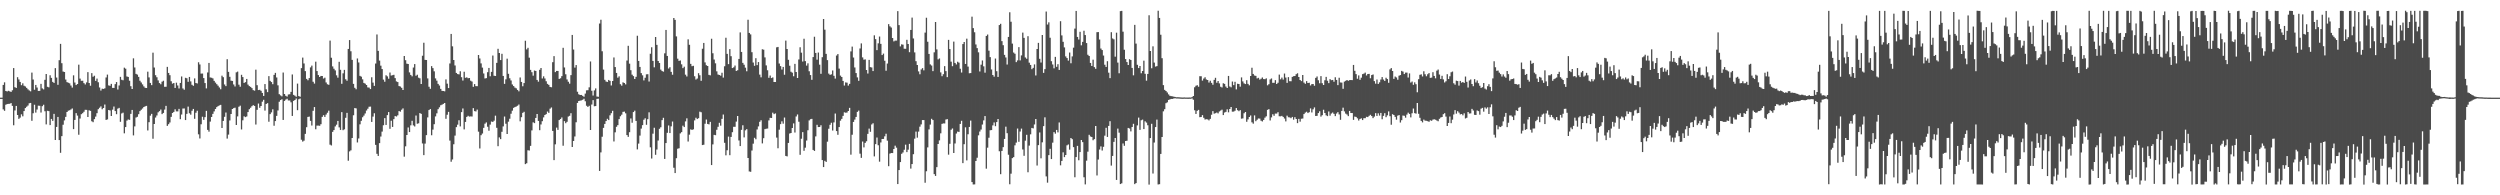 <?xml version="1.0" encoding="UTF-8"?>
<svg xmlns="http://www.w3.org/2000/svg" width="1920" height="150">
  <path d="M0 75.000h1v1.000H0zM1 75.000h1v1.000H1zM2 65.218h1v18.783H2zM3 63.250h1v21.845H3zM4 69.868h1v10.544H4zM5 70.260h1v9.650H5zM6 69.722h1v10.049H6zM7 70.142h1v9.560H7zM8 70.583h1v8.566H8zM9 69.300h1v12.013H9zM10 52.252h1v43.969H10zM11 66.983h1v17.873H11zM12 67.544h1v13.835H12zM13 59.312h1v29.019H13zM14 61.047h1v30.261H14zM15 62.935h1v27.407H15zM16 65.422h1v22.397H16zM17 64.001h1v25.318H17zM18 65.851h1v19.436H18zM19 66.380h1v16.629H19zM20 67.474h1v14.489H20zM21 68.609h1v12.446H21zM22 69.459h1v9.828H22zM23 70.149h1v8.879H23zM24 55.774h1v37.022H24zM25 61.089h1v25.922H25zM26 68.898h1v11.563H26zM27 65.220h1v21.274H27zM28 67.215h1v16.910H28zM29 69.850h1v11.320H29zM30 69.791h1v11.474H30zM31 64.417h1v21.998H31zM32 67.902h1v13.660H32zM33 68.679h1v11.736H33zM34 61.297h1v24.170H34zM35 56.814h1v38.743H35zM36 66.648h1v18.470H36zM37 67.088h1v18.253H37zM38 57.817h1v38.260H38zM39 59.783h1v31.553H39zM40 62.868h1v29.945H40zM41 63.700h1v23.742H41zM42 52.351h1v55.170H42zM43 59.521h1v37.962H43zM44 65.142h1v24.672H44zM45 46.230h1v61.329H45zM46 33.687h1v83.670H46zM47 48.523h1v56.026H47zM48 54.944h1v40.874H48zM49 55.293h1v37.149H49zM50 61.102h1v28.642H50zM51 63.054h1v22.963H51zM52 63.555h1v21.459H52zM53 63.975h1v20.728H53zM54 65.669h1v18.399H54zM55 67.254h1v16.038H55zM56 57.862h1v41.295H56zM57 63.372h1v28.739H57zM58 65.321h1v21.563H58zM59 64.502h1v24.268H59zM60 49.690h1v53.771H60zM61 60.386h1v30.627H61zM62 62.042h1v25.661H62zM63 62.015h1v24.941H63zM64 63.861h1v21.926H64zM65 64.892h1v19.423H65zM66 63.270h1v21.109H66zM67 55.388h1v34.450H67zM68 63.747h1v21.006H68zM69 65.865h1v19.270H69zM70 56.177h1v36.939H70zM71 58.932h1v34.893H71zM72 58.159h1v33.354H72zM73 62.112h1v27.438H73zM74 60.360h1v26.557H74zM75 63.162h1v20.709H75zM76 67.182h1v15.577H76zM77 69.522h1v12.180H77zM78 68.110h1v15.800H78zM79 68.317h1v14.630H79zM80 67.814h1v12.471H80zM81 59.511h1v32.578H81zM82 57.273h1v34.402H82zM83 65.597h1v18.868H83zM84 65.912h1v18.940H84zM85 64.401h1v24.707H85zM86 67.460h1v16.760H86zM87 67.511h1v14.323H87zM88 64.636h1v20.673H88zM89 63.031h1v24.682H89zM90 68.769h1v14.670H90zM91 65.657h1v17.196H91zM92 59.020h1v34.543H92zM93 61.237h1v25.914H93zM94 61.634h1v24.900H94zM95 51.994h1v50.430H95zM96 52.720h1v44.886H96zM97 58.724h1v33.872H97zM98 59.102h1v32.625H98zM99 61.993h1v30.043H99zM100 66.199h1v21.242H100zM101 68.354h1v16.080H101zM102 44.800h1v59.201H102zM103 51.807h1v45.258H103zM104 56.716h1v33.543H104zM105 57.296h1v32.398H105zM106 59.018h1v28.700H106zM107 62.000h1v23.351H107zM108 63.335h1v20.939H108zM109 64.839h1v18.471H109zM110 66.371h1v15.817H110zM111 67.426h1v14.238H111zM112 67.571h1v13.737H112zM113 55.040h1v45.158H113zM114 59.417h1v34.414H114zM115 63.681h1v25.131H115zM116 65.402h1v22.072H116zM117 40.464h1v66.108H117zM118 51.891h1v43.326H118zM119 57.749h1v32.530H119zM120 59.352h1v29.336H120zM121 61.740h1v24.533H121zM122 63.770h1v21.598H122zM123 64.722h1v19.419H123zM124 62.715h1v24.957H124zM125 61.992h1v24.736H125zM126 66.666h1v17.532H126zM127 66.606h1v14.683H127zM128 51.355h1v45.330H128zM129 56.008h1v39.399H129zM130 57.736h1v36.340H130zM131 62.405h1v27.327H131zM132 64.273h1v22.515H132zM133 63.752h1v22.223H133zM134 67.518h1v16.471H134zM135 63.487h1v22.087H135zM136 65.642h1v19.902H136zM137 67.963h1v15.644H137zM138 63.669h1v27.877H138zM139 58.718h1v29.267H139zM140 67.936h1v15.402H140zM141 68.895h1v14.404H141zM142 59.735h1v32.486H142zM143 60.102h1v27.350H143zM144 62.837h1v19.028H144zM145 59.105h1v27.895H145zM146 62.519h1v25.553H146zM147 65.112h1v19.924H147zM148 65.910h1v17.765H148zM149 60.227h1v31.003H149zM150 63.751h1v22.817H150zM151 64.089h1v20.964H151zM152 47.798h1v55.354H152zM153 49.516h1v56.823H153zM154 56.538h1v38.879H154zM155 56.490h1v33.141H155zM156 59.955h1v32.078H156zM157 63.782h1v26.179H157zM158 67.873h1v17.281H158zM159 55.632h1v44.099H159zM160 48.349h1v52.771H160zM161 59.483h1v33.908H161zM162 59.683h1v30.194H162zM163 60.222h1v27.234H163zM164 62.118h1v23.419H164zM165 63.429h1v20.267H165zM166 64.655h1v17.622H166zM167 65.799h1v15.729H167zM168 67.158h1v13.767H168zM169 68.542h1v11.973H169zM170 58.122h1v40.168H170zM171 59.265h1v33.600H171zM172 64.893h1v24.826H172zM173 66.166h1v20.255H173zM174 45.468h1v60.962H174zM175 55.192h1v48.196H175zM176 58.969h1v33.540H176zM177 61.944h1v25.627H177zM178 62.171h1v21.545H178zM179 64.872h1v18.173H179zM180 66.406h1v16.261H180zM181 55.541h1v40.459H181zM182 55.014h1v34.366H182zM183 65.016h1v16.935H183zM184 66.599h1v14.540H184zM185 57.452h1v41.958H185zM186 59.203h1v33.211H186zM187 63.687h1v25.642H187zM188 63.098h1v26.835H188zM189 60.645h1v28.792H189zM190 64.963h1v21.117H190zM191 66.169h1v17.701H191zM192 66.703h1v16.024H192zM193 67.671h1v13.906H193zM194 69.199h1v11.554H194zM195 69.653h1v11.726H195zM196 53.512h1v42.116H196zM197 65.454h1v18.858H197zM198 69.156h1v10.341H198zM199 68.976h1v13.801H199zM200 69.724h1v11.687H200zM201 71.359h1v6.730H201zM202 73.654h1v2.988H202zM203 64.543h1v20.388H203zM204 68.613h1v11.233H204zM205 70.753h1v8.466H205zM206 58.464h1v35.007H206zM207 62.112h1v25.527H207zM208 63.051h1v23.246H208zM209 64.644h1v19.304H209zM210 57.500h1v39.085H210zM211 55.949h1v37.006H211zM212 59.513h1v29.470H212zM213 65.555h1v19.303H213zM214 72.364h1v5.771H214zM215 73.284h1v3.545H215zM216 73.996h1v2.234H216zM217 55.708h1v36.414H217zM218 72.181h1v5.320H218zM219 73.577h1v2.920H219zM220 74.212h1v1.619H220zM221 72.544h1v4.628H221zM222 72.389h1v4.763H222zM223 70.568h1v8.016H223zM224 57.173h1v31.855H224zM225 72.882h1v4.607H225zM226 73.458h1v3.330H226zM227 74.294h1v1.386H227zM228 64.218h1v20.426H228zM229 73.790h1v2.454H229zM230 74.281h1v1.415H230zM231 52.330h1v54.982H231zM232 44.246h1v64.489H232zM233 48.727h1v59.323H233zM234 54.624h1v48.211H234zM235 60.564h1v37.103H235zM236 61.651h1v28.168H236zM237 59.959h1v29.607H237zM238 51.764h1v41.074H238zM239 50.357h1v46.055H239zM240 62.772h1v22.334H240zM241 64.204h1v18.034H241zM242 47.346h1v51.916H242zM243 54.590h1v41.888H243zM244 57.664h1v38.805H244zM245 59.157h1v37.437H245zM246 58.304h1v37.102H246zM247 58.372h1v31.392H247zM248 60.340h1v28.121H248zM249 59.636h1v30.161H249zM250 63.348h1v24.610H250zM251 64.721h1v21.856H251zM252 65.144h1v19.823H252zM253 31.202h1v79.910H253zM254 44.355h1v67.350H254zM255 51.006h1v50.283H255zM256 52.800h1v47.068H256zM257 54.086h1v42.964H257zM258 57.873h1v37.868H258zM259 59.631h1v33.267H259zM260 47.443h1v50.389H260zM261 53.593h1v46.209H261zM262 64.367h1v21.732H262zM263 56.340h1v43.678H263zM264 53.676h1v45.653H264zM265 60.869h1v29.601H265zM266 62.023h1v24.636H266zM267 37.576h1v85.853H267zM268 30.749h1v85.545H268zM269 39.347h1v76.117H269zM270 45.955h1v60.022H270zM271 64.392h1v24.117H271zM272 67.436h1v15.564H272zM273 68.541h1v14.722H273zM274 44.916h1v64.479H274zM275 47.976h1v58.390H275zM276 58.257h1v37.217H276zM277 58.884h1v33.907H277zM278 60.933h1v29.112H278zM279 63.669h1v25.092H279zM280 64.251h1v22.909H280zM281 65.269h1v19.610H281zM282 67.118h1v16.387H282zM283 67.301h1v14.676H283zM284 68.390h1v13.485H284zM285 59.319h1v34.329H285zM286 63.446h1v26.099H286zM287 65.941h1v21.025H287zM288 48.781h1v62.454H288zM289 26.465h1v91.677H289zM290 39.078h1v80.683H290zM291 46.552h1v63.387H291zM292 50.444h1v54.429H292zM293 53.046h1v48.047H293zM294 61.139h1v35.044H294zM295 62.755h1v27.982H295zM296 57.795h1v38.175H296zM297 58.685h1v29.737H297zM298 60.452h1v25.623H298zM299 55.709h1v43.198H299zM300 58.011h1v34.696H300zM301 57.741h1v39.735H301zM302 57.438h1v34.040H302zM303 60.000h1v29.158H303zM304 62.522h1v26.962H304zM305 63.049h1v25.527H305zM306 66.095h1v19.221H306zM307 66.433h1v19.317H307zM308 67.428h1v16.840H308zM309 69.126h1v14.146H309zM310 43.000h1v77.343H310zM311 46.243h1v66.144H311zM312 48.887h1v54.781H312zM313 49.129h1v48.749H313zM314 55.583h1v45.857H314zM315 57.569h1v38.693H315zM316 58.625h1v34.150H316zM317 51.850h1v44.460H317zM318 49.219h1v47.926H318zM319 58.179h1v30.557H319zM320 57.389h1v37.624H320zM321 59.648h1v35.088H321zM322 60.137h1v26.690H322zM323 64.518h1v22.932H323zM324 42.826h1v67.355H324zM325 32.816h1v86.338H325zM326 45.995h1v64.273H326zM327 46.094h1v57.691H327zM328 60.197h1v29.943H328zM329 66.625h1v17.920H329zM330 68.208h1v15.536H330zM331 50.794h1v53.108H331zM332 52.339h1v47.219H332zM333 54.760h1v40.606H333zM334 60.224h1v29.159H334zM335 61.960h1v25.060H335zM336 64.425h1v19.461H336zM337 65.698h1v16.711H337zM338 68.226h1v12.637H338zM339 69.792h1v10.587H339zM340 69.882h1v9.886H340zM341 70.161h1v8.952H341zM342 60.965h1v30.257H342zM343 64.247h1v23.874H343zM344 67.656h1v18.239H344zM345 48.727h1v59.240H345zM346 26.045h1v98.160H346zM347 35.578h1v86.870H347zM348 46.055h1v64.724H348zM349 50.258h1v53.891H349zM350 56.034h1v41.619H350zM351 56.859h1v38.873H351zM352 57.142h1v35.218H352zM353 54.721h1v42.349H353zM354 59.282h1v26.840H354zM355 61.849h1v21.467H355zM356 55.079h1v44.292H356zM357 59.741h1v33.923H357zM358 59.367h1v30.441H358zM359 60.106h1v28.848H359zM360 59.912h1v29.657H360zM361 61.956h1v27.421H361zM362 62.591h1v26.913H362zM363 66.662h1v16.391H363zM364 64.578h1v20.761H364zM365 66.127h1v19.483H365zM366 66.211h1v17.985H366zM367 42.238h1v58.898H367zM368 44.880h1v69.127H368zM369 48.681h1v55.141H369zM370 51.916h1v50.613H370zM371 56.409h1v41.776H371zM372 60.265h1v34.730H372zM373 60.027h1v33.974H373zM374 55.451h1v41.877H374zM375 52.173h1v48.247H375zM376 58.577h1v37.095H376zM377 55.214h1v38.130H377zM378 42.671h1v50.970H378zM379 58.145h1v34.538H379zM380 58.392h1v30.434H380zM381 48.294h1v49.854H381zM382 37.495h1v74.781H382zM383 40.716h1v64.800H383zM384 46.124h1v60.709H384zM385 41.295h1v59.936H385zM386 58.325h1v38.726H386zM387 64.394h1v25.118H387zM388 60.951h1v34.066H388zM389 45.044h1v57.884H389zM390 56.700h1v36.743H390zM391 60.113h1v31.086H391zM392 61.809h1v25.532H392zM393 64.849h1v20.137H393zM394 66.100h1v16.722H394zM395 67.259h1v14.978H395zM396 67.853h1v13.955H396zM397 69.054h1v12.162H397zM398 70.135h1v10.134H398zM399 59.507h1v33.675H399zM400 62.917h1v27.106H400zM401 66.263h1v20.413H401zM402 63.806h1v22.055H402zM403 31.285h1v94.748H403zM404 37.920h1v87.476H404zM405 36.705h1v78.697H405zM406 44.296h1v71.336H406zM407 53.659h1v58.350H407zM408 55.424h1v44.746H408zM409 58.111h1v35.846H409zM410 54.168h1v40.374H410zM411 54.499h1v36.081H411zM412 61.404h1v26.140H412zM413 62.736h1v30.139H413zM414 53.588h1v46.412H414zM415 52.236h1v43.330H415zM416 60.252h1v32.815H416zM417 58.639h1v31.539H417zM418 60.260h1v28.049H418zM419 62.422h1v25.243H419zM420 64.404h1v21.241H420zM421 65.191h1v21.502H421zM422 66.770h1v16.686H422zM423 66.997h1v15.549H423zM424 47.778h1v52.783H424zM425 43.110h1v79.882H425zM426 55.375h1v55.467H426zM427 54.484h1v43.495H427zM428 54.470h1v45.288H428zM429 60.610h1v31.614H429zM430 60.083h1v31.323H430zM431 58.495h1v31.722H431zM432 36.701h1v75.207H432zM433 51.804h1v41.207H433zM434 57.045h1v37.583H434zM435 61.010h1v32.537H435zM436 62.796h1v26.722H436zM437 64.257h1v24.703H437zM438 57.714h1v29.209H438zM439 26.818h1v86.079H439zM440 38.027h1v70.255H440zM441 51.923h1v52.902H441zM442 49.986h1v43.889H442zM443 70.450h1v8.592H443zM444 72.417h1v5.158H444zM445 72.954h1v4.378H445zM446 72.904h1v4.185H446zM447 73.589h1v3.076H447zM448 74.308h1v1.538H448zM449 71.867h1v5.903H449zM450 69.364h1v11.853H450zM451 69.294h1v12.807H451zM452 67.068h1v14.171H452zM453 47.222h1v52.602H453zM454 69.686h1v10.570H454zM455 73.357h1v3.525H455zM456 69.423h1v12.193H456zM457 67.870h1v13.591H457zM458 74.142h1v1.777H458zM459 74.332h1v1.449H459zM460 18.074h1v113.190H460zM461 15.155h1v101.911H461zM462 39.397h1v65.611H462zM463 53.470h1v44.744H463zM464 61.310h1v33.886H464zM465 62.605h1v30.351H465zM466 62.902h1v28.324H466zM467 61.414h1v30.813H467zM468 62.118h1v26.439H468zM469 65.632h1v21.325H469zM470 62.212h1v22.882H470zM471 44.112h1v64.532H471zM472 51.500h1v50.130H472zM473 56.022h1v41.340H473zM474 59.650h1v36.462H474zM475 58.640h1v32.843H475zM476 64.642h1v24.667H476zM477 65.796h1v22.288H477zM478 63.239h1v22.658H478zM479 63.738h1v21.953H479zM480 64.808h1v22.247H480zM481 46.513h1v57.234H481zM482 35.154h1v69.963H482zM483 48.900h1v52.643H483zM484 53.928h1v37.031H484zM485 57.360h1v36.891H485zM486 58.484h1v27.584H486zM487 60.657h1v24.340H487zM488 58.988h1v33.891H488zM489 27.463h1v87.265H489zM490 46.786h1v63.505H490zM491 51.410h1v52.723H491zM492 56.188h1v42.557H492zM493 57.859h1v38.267H493zM494 61.753h1v30.225H494zM495 59.681h1v31.171H495zM496 57.064h1v38.790H496zM497 56.972h1v34.570H497zM498 62.593h1v23.654H498zM499 41.252h1v71.892H499zM500 36.300h1v85.478H500zM501 46.822h1v55.844H501zM502 51.718h1v46.372H502zM503 28.437h1v90.430H503zM504 34.470h1v80.379H504zM505 46.850h1v61.068H505zM506 48.408h1v50.528H506zM507 53.470h1v44.258H507zM508 54.562h1v37.694H508zM509 55.028h1v35.425H509zM510 40.984h1v81.096H510zM511 22.966h1v86.911H511zM512 42.979h1v59.030H512zM513 52.622h1v43.745H513zM514 51.628h1v50.561H514zM515 55.212h1v41.834H515zM516 57.402h1v35.940H516zM517 13.844h1v114.956H517zM518 15.271h1v117.621H518zM519 27.946h1v93.560H519zM520 45.048h1v69.158H520zM521 46.752h1v67.133H521zM522 46.460h1v55.967H522zM523 49.416h1v52.037H523zM524 52.342h1v44.179H524zM525 51.193h1v46.371H525zM526 57.335h1v35.896H526zM527 58.717h1v32.150H527zM528 30.225h1v78.448H528zM529 34.392h1v69.014H529zM530 49.038h1v50.318H530zM531 50.832h1v48.961H531zM532 50.526h1v48.778H532zM533 58.583h1v33.861H533zM534 61.084h1v29.320H534zM535 60.332h1v31.120H535zM536 56.237h1v34.525H536zM537 57.803h1v27.980H537zM538 62.042h1v24.158H538zM539 37.427h1v73.966H539zM540 32.984h1v78.177H540zM541 47.939h1v47.099H541zM542 50.128h1v41.687H542zM543 50.704h1v44.493H543zM544 57.486h1v38.052H544zM545 57.832h1v35.753H545zM546 29.736h1v97.012H546zM547 40.918h1v69.995H547zM548 45.716h1v57.863H548zM549 48.620h1v55.197H549zM550 54.770h1v44.891H550zM551 57.217h1v40.172H551zM552 57.619h1v36.676H552zM553 58.101h1v38.388H553zM554 55.853h1v35.453H554zM555 59.615h1v28.339H555zM556 50.909h1v58.758H556zM557 28.965h1v90.305H557zM558 41.393h1v74.026H558zM559 49.237h1v55.663H559zM560 37.756h1v81.453H560zM561 43.169h1v61.971H561zM562 52.282h1v49.249H562zM563 51.728h1v45.645H563zM564 50.348h1v47.054H564zM565 54.495h1v38.895H565zM566 53.957h1v35.152H566zM567 45.259h1v62.635H567zM568 24.880h1v87.275H568zM569 39.895h1v59.818H569zM570 48.267h1v47.961H570zM571 49.718h1v55.799H571zM572 51.951h1v48.134H572zM573 54.747h1v44.450H573zM574 15.150h1v106.199H574zM575 25.276h1v106.391H575zM576 26.437h1v105.486H576zM577 40.085h1v75.505H577zM578 48.012h1v62.301H578zM579 50.539h1v55.295H579zM580 44.702h1v62.263H580zM581 50.008h1v49.424H581zM582 47.662h1v49.438H582zM583 57.305h1v36.232H583zM584 59.366h1v32.996H584zM585 37.818h1v72.337H585zM586 38.155h1v67.997H586zM587 44.105h1v55.048H587zM588 50.211h1v48.650H588zM589 53.965h1v44.742H589zM590 59.763h1v32.680H590zM591 58.019h1v32.436H591zM592 59.978h1v30.623H592zM593 59.428h1v27.087H593zM594 62.984h1v24.672H594zM595 62.976h1v24.092H595zM596 36.329h1v69.351H596zM597 36.020h1v77.840H597zM598 48.784h1v50.779H598zM599 50.789h1v44.547H599zM600 53.379h1v39.796H600zM601 51.393h1v43.586H601zM602 57.391h1v32.884H602zM603 31.207h1v88.545H603zM604 37.637h1v82.497H604zM605 45.926h1v63.822H605zM606 50.506h1v52.073H606zM607 55.111h1v47.039H607zM608 55.825h1v42.468H608zM609 58.585h1v36.181H609zM610 49.037h1v52.737H610zM611 55.307h1v34.116H611zM612 59.907h1v27.978H612zM613 45.648h1v47.854H613zM614 36.278h1v82.589H614zM615 40.472h1v66.055H615zM616 47.254h1v54.216H616zM617 29.769h1v86.069H617zM618 46.964h1v66.467H618zM619 50.379h1v57.546H619zM620 48.635h1v51.384H620zM621 54.729h1v37.718H621zM622 57.631h1v33.922H622zM623 61.303h1v29.967H623zM624 43.830h1v71.329H624zM625 28.207h1v87.702H625zM626 40.645h1v64.130H626zM627 45.801h1v50.064H627zM628 40.358h1v57.241H628zM629 49.683h1v47.835H629zM630 56.675h1v39.519H630zM631 43.908h1v79.047H631zM632 14.615h1v113.667H632zM633 22.776h1v100.727H633zM634 41.348h1v83.036H634zM635 46.160h1v62.630H635zM636 56.549h1v42.326H636zM637 57.498h1v38.368H637zM638 57.107h1v37.141H638zM639 54.121h1v46.110H639zM640 58.233h1v35.754H640zM641 60.355h1v26.822H641zM642 42.623h1v58.030H642zM643 41.525h1v62.010H643zM644 52.690h1v44.898H644zM645 58.067h1v34.586H645zM646 59.156h1v32.156H646zM647 62.146h1v26.857H647zM648 65.668h1v20.614H648zM649 63.293h1v23.284H649zM650 63.488h1v22.915H650zM651 65.765h1v19.468H651zM652 64.401h1v18.466H652zM653 39.462h1v79.317H653zM654 35.775h1v67.692H654zM655 44.163h1v49.502H655zM656 51.804h1v40.067H656zM657 56.091h1v33.702H657zM658 59.456h1v26.462H658zM659 62.063h1v22.870H659zM660 37.228h1v80.812H660zM661 33.329h1v87.930H661zM662 44.100h1v64.577H662zM663 45.811h1v67.401H663zM664 45.607h1v64.117H664zM665 53.741h1v54.741H665zM666 56.488h1v46.298H666zM667 45.995h1v52.787H667zM668 51.555h1v49.693H668zM669 51.809h1v43.777H669zM670 54.559h1v40.105H670zM671 27.130h1v92.982H671zM672 30.058h1v80.641H672zM673 38.488h1v67.112H673zM674 33.265h1v78.299H674zM675 28.064h1v96.073H675zM676 33.704h1v75.684H676zM677 42.307h1v64.430H677zM678 41.187h1v65.531H678zM679 46.649h1v58.079H679zM680 54.306h1v48.423H680zM681 48.778h1v59.254H681zM682 18.558h1v109.062H682zM683 20.205h1v97.736H683zM684 21.126h1v96.368H684zM685 29.194h1v88.365H685zM686 31.815h1v82.596H686zM687 31.181h1v80.679H687zM688 31.168h1v82.224H688zM689 8.550h1v132.816H689zM690 19.280h1v111.332H690zM691 35.633h1v88.817H691zM692 34.040h1v84.064H692zM693 34.307h1v82.807H693zM694 37.418h1v77.561H694zM695 37.495h1v73.587H695zM696 30.576h1v86.250H696zM697 33.794h1v81.142H697zM698 40.064h1v70.427H698zM699 22.969h1v106.529H699zM700 13.514h1v112.478H700zM701 29.550h1v88.883H701zM702 40.221h1v66.290H702zM703 47.014h1v54.077H703zM704 49.942h1v55.770H704zM705 54.819h1v46.243H705zM706 57.038h1v40.255H706zM707 53.331h1v42.198H707zM708 52.307h1v39.912H708zM709 54.028h1v38.193H709zM710 25.034h1v115.304H710zM711 13.602h1v117.955H711zM712 32.037h1v81.158H712zM713 41.407h1v57.948H713zM714 49.445h1v46.258H714zM715 50.346h1v40.908H715zM716 54.646h1v37.573H716zM717 40.209h1v93.506H717zM718 16.911h1v118.214H718zM719 37.961h1v90.374H719zM720 45.639h1v64.953H720zM721 44.909h1v62.920H721zM722 55.579h1v46.810H722zM723 58.520h1v36.616H723zM724 56.985h1v37.766H724zM725 50.769h1v44.073H725zM726 54.632h1v37.171H726zM727 59.241h1v32.250H727zM728 30.623h1v88.181H728zM729 37.705h1v72.738H729zM730 47.339h1v52.290H730zM731 50.818h1v47.844H731zM732 31.938h1v85.563H732zM733 48.346h1v61.832H733zM734 49.508h1v53.063H734zM735 47.401h1v53.659H735zM736 48.124h1v53.176H736zM737 52.811h1v42.391H737zM738 55.713h1v37.071H738zM739 33.829h1v91.469H739zM740 32.240h1v78.526H740zM741 49.082h1v48.690H741zM742 29.715h1v93.471H742zM743 51.149h1v51.942H743zM744 56.285h1v41.216H744zM745 56.134h1v36.499H745zM746 12.779h1v127.041H746zM747 21.597h1v120.086H747zM748 24.790h1v116.847H748zM749 34.162h1v89.463H749zM750 36.956h1v84.191H750zM751 40.207h1v63.743H751zM752 54.882h1v46.124H752zM753 49.655h1v49.836H753zM754 46.416h1v49.218H754zM755 50.943h1v41.509H755zM756 55.806h1v33.318H756zM757 27.616h1v101.904H757zM758 26.501h1v86.896H758zM759 38.891h1v66.896H759zM760 43.875h1v56.150H760zM761 53.343h1v46.565H761zM762 57.625h1v38.686H762zM763 58.878h1v35.179H763zM764 44.954h1v51.954H764zM765 54.673h1v39.077H765zM766 59.067h1v32.343H766zM767 19.229h1v96.923H767zM768 18.289h1v115.518H768zM769 31.611h1v84.301H769zM770 34.720h1v78.271H770zM771 42.129h1v64.551H771zM772 44.111h1v53.153H772zM773 49.537h1v52.738H773zM774 28.360h1v90.496H774zM775 9.396h1v132.128H775zM776 16.667h1v116.733H776zM777 33.470h1v87.977H777zM778 40.325h1v80.334H778zM779 41.269h1v70.327H779zM780 47.721h1v61.821H780zM781 46.364h1v52.348H781zM782 36.178h1v72.718H782zM783 46.365h1v54.664H783zM784 42.535h1v56.244H784zM785 25.020h1v89.759H785zM786 29.085h1v90.587H786zM787 44.116h1v63.927H787zM788 45.093h1v58.426H788zM789 27.786h1v104.497H789zM790 48.129h1v63.692H790zM791 49.875h1v53.310H791zM792 53.143h1v45.134H792zM793 52.120h1v46.496H793zM794 49.458h1v46.151H794zM795 57.965h1v33.447H795zM796 37.607h1v89.542H796zM797 32.930h1v78.536H797zM798 45.173h1v56.548H798zM799 48.031h1v73.565H799zM800 26.884h1v82.426H800zM801 55.962h1v40.892H801zM802 53.101h1v37.012H802zM803 8.851h1v126.640H803zM804 18.825h1v121.489H804zM805 17.135h1v102.015H805zM806 28.989h1v85.282H806zM807 47.010h1v75.160H807zM808 49.489h1v60.062H808zM809 52.476h1v49.012H809zM810 43.692h1v58.968H810zM811 51.278h1v48.509H811zM812 49.324h1v52.336H812zM813 53.703h1v40.337H813zM814 16.281h1v110.715H814zM815 27.183h1v96.408H815zM816 32.093h1v84.917H816zM817 36.409h1v84.280H817zM818 43.320h1v75.709H818zM819 44.581h1v67.021H819zM820 46.554h1v64.415H820zM821 40.356h1v74.594H821zM822 48.595h1v57.380H822zM823 43.322h1v63.601H823zM824 36.624h1v76.379H824zM825 21.950h1v114.198H825zM826 8.384h1v112.257H826zM827 28.361h1v83.681H827zM828 30.355h1v92.719H828zM829 24.444h1v92.323H829zM830 34.793h1v72.739H830zM831 32.129h1v77.023H831zM832 23.600h1v112.544H832zM833 26.933h1v114.661H833zM834 33.075h1v90.343H834zM835 42.033h1v74.433H835zM836 43.026h1v60.519H836zM837 48.355h1v56.455H837zM838 50.658h1v54.546H838zM839 45.811h1v61.929H839zM840 51.550h1v55.293H840zM841 52.828h1v43.955H841zM842 24.742h1v110.039H842zM843 24.613h1v97.883H843zM844 30.376h1v84.471H844zM845 37.261h1v75.185H845zM846 38.468h1v77.162H846zM847 42.658h1v70.104H847zM848 49.719h1v54.463H848zM849 51.383h1v46.745H849zM850 47.014h1v58.173H850zM851 55.819h1v40.897H851zM852 60.021h1v33.058H852zM853 24.720h1v102.437H853zM854 29.526h1v90.236H854zM855 30.187h1v78.774H855zM856 43.515h1v62.449H856zM857 25.102h1v113.104H857zM858 48.071h1v50.677H858zM859 56.271h1v45.617H859zM860 8.571h1v132.802H860zM861 8.329h1v132.452H861zM862 24.338h1v85.857H862zM863 38.204h1v73.765H863zM864 45.381h1v62.921H864zM865 47.654h1v60.439H865zM866 49.926h1v48.302H866zM867 45.442h1v53.258H867zM868 46.061h1v54.837H868zM869 52.183h1v45.336H869zM870 57.870h1v37.228H870zM871 19.094h1v122.296H871zM872 33.492h1v107.094H872zM873 49.761h1v46.555H873zM874 52.280h1v38.014H874zM875 50.669h1v49.077H875zM876 56.283h1v36.102H876zM877 54.510h1v37.331H877zM878 46.570h1v52.543H878zM879 56.685h1v36.507H879zM880 61.976h1v32.163H880zM881 56.783h1v39.442H881zM882 11.723h1v130.038H882zM883 39.168h1v66.844H883zM884 52.416h1v42.667H884zM885 35.606h1v97.664H885zM886 48.090h1v61.386H886zM887 51.146h1v46.443H887zM888 50.765h1v41.064H888zM889 8.268h1v133.386H889zM890 13.776h1v127.706H890zM891 26.687h1v91.556H891zM892 44.713h1v60.486H892zM893 65.367h1v20.155H893zM894 69.007h1v14.865H894zM895 69.912h1v9.329H895zM896 71.013h1v7.578H896zM897 72.511h1v4.241H897zM898 73.588h1v2.734H898zM899 73.808h1v2.185H899zM900 73.959h1v2.015H900zM901 74.249h1v1.359H901zM902 74.464h1v1.000H902zM903 74.689h1v1.000H903zM904 74.670h1v1.000H904zM905 74.704h1v1.000H905zM906 74.809h1v1.000H906zM907 74.877h1v1.000H907zM908 74.915h1v1.000H908zM909 74.817h1v1.000H909zM910 74.902h1v1.000H910zM911 74.893h1v1.000H911zM912 74.927h1v1.000H912zM913 74.870h1v1.000H913zM914 74.879h1v1.000H914zM915 74.593h1v1.000H915zM916 73.720h1v2.877H916zM917 67.022h1v17.645H917zM918 65.840h1v21.640H918zM919 65.456h1v19.649H919zM920 66.629h1v17.737H920zM921 58.525h1v31.462H921zM922 58.547h1v31.295H922zM923 61.885h1v26.549H923zM924 60.287h1v30.208H924zM925 59.356h1v32.443H925zM926 61.009h1v30.520H926zM927 61.440h1v30.244H927zM928 63.383h1v29.079H928zM929 62.022h1v29.256H929zM930 63.641h1v24.464H930zM931 65.051h1v20.276H931zM932 61.344h1v25.978H932zM933 59.775h1v27.168H933zM934 63.565h1v22.873H934zM935 62.219h1v24.874H935zM936 64.045h1v21.545H936zM937 66.636h1v18.271H937zM938 67.171h1v17.041H938zM939 63.932h1v24.418H939zM940 64.427h1v21.979H940zM941 66.450h1v19.473H941zM942 67.591h1v16.400H942zM943 58.326h1v27.924H943zM944 66.382h1v17.324H944zM945 67.078h1v15.115H945zM946 62.641h1v23.121H946zM947 65.390h1v20.338H947zM948 62.846h1v22.215H948zM949 68.664h1v14.348H949zM950 64.321h1v20.327H950zM951 64.533h1v20.880H951zM952 66.582h1v17.988H952zM953 59.429h1v31.720H953zM954 62.519h1v28.423H954zM955 64.026h1v22.981H955zM956 64.572h1v21.447H956zM957 61.569h1v31.992H957zM958 64.420h1v27.264H958zM959 65.550h1v24.327H959zM960 58.349h1v30.306H960zM961 52.018h1v41.923H961zM962 56.791h1v38.173H962zM963 57.997h1v30.641H963zM964 58.272h1v34.821H964zM965 60.227h1v31.722H965zM966 59.750h1v31.240H966zM967 61.127h1v29.956H967zM968 60.447h1v32.255H968zM969 59.493h1v33.775H969zM970 60.718h1v31.405H970zM971 60.840h1v29.532H971zM972 60.154h1v29.199H972zM973 65.529h1v18.833H973zM974 64.662h1v19.141H974zM975 60.971h1v31.526H975zM976 60.239h1v29.945H976zM977 63.572h1v24.176H977zM978 63.591h1v25.341H978zM979 61.531h1v25.701H979zM980 64.506h1v22.731H980zM981 63.561h1v22.627H981zM982 57.279h1v31.999H982zM983 60.906h1v28.460H983zM984 59.609h1v29.397H984zM985 61.142h1v28.672H985zM986 56.458h1v34.585H986zM987 59.557h1v33.686H987zM988 63.637h1v25.194H988zM989 59.248h1v30.817H989zM990 62.345h1v27.798H990zM991 62.397h1v28.367H991zM992 59.038h1v30.759H992zM993 58.529h1v33.351H993zM994 58.383h1v31.635H994zM995 56.998h1v34.396H995zM996 56.257h1v38.305H996zM997 59.150h1v32.127H997zM998 61.457h1v31.960H998zM999 62.288h1v28.905H999zM1000 57.607h1v33.448H1000zM1001 63.413h1v24.199H1001zM1002 64.339h1v22.129H1002zM1003 62.294h1v23.535H1003zM1004 63.735h1v23.095H1004zM1005 63.552h1v22.618H1005zM1006 65.618h1v17.647H1006zM1007 64.607h1v21.758H1007zM1008 64.530h1v19.440H1008zM1009 65.869h1v16.596H1009zM1010 59.818h1v29.256H1010zM1011 58.710h1v30.228H1011zM1012 61.633h1v25.204H1012zM1013 63.946h1v21.528H1013zM1014 58.483h1v31.046H1014zM1015 63.900h1v24.596H1015zM1016 65.287h1v18.999H1016zM1017 61.664h1v25.123H1017zM1018 59.023h1v29.558H1018zM1019 62.026h1v27.154H1019zM1020 63.863h1v21.748H1020zM1021 60.779h1v28.029H1021zM1022 61.615h1v25.589H1022zM1023 61.365h1v25.078H1023zM1024 62.773h1v24.691H1024zM1025 59.333h1v29.836H1025zM1026 61.395h1v25.811H1026zM1027 65.361h1v20.762H1027zM1028 59.722h1v28.165H1028zM1029 63.339h1v28.643H1029zM1030 63.440h1v21.780H1030zM1031 68.175h1v14.498H1031zM1032 62.675h1v22.901H1032zM1033 62.061h1v25.171H1033zM1034 61.442h1v26.509H1034zM1035 62.060h1v27.114H1035zM1036 61.563h1v23.609H1036zM1037 61.420h1v25.376H1037zM1038 61.547h1v25.295H1038zM1039 49.845h1v42.203H1039zM1040 54.356h1v35.177H1040zM1041 56.953h1v32.849H1041zM1042 60.444h1v30.443H1042zM1043 57.894h1v34.649H1043zM1044 61.276h1v30.058H1044zM1045 59.654h1v31.246H1045zM1046 56.927h1v35.260H1046zM1047 56.513h1v34.280H1047zM1048 55.775h1v35.009H1048zM1049 57.979h1v31.715H1049zM1050 56.845h1v33.088H1050zM1051 56.714h1v32.204H1051zM1052 60.091h1v28.101H1052zM1053 57.628h1v31.526H1053zM1054 57.212h1v33.507H1054zM1055 62.324h1v27.249H1055zM1056 64.268h1v22.606H1056zM1057 61.060h1v27.995H1057zM1058 64.456h1v22.578H1058zM1059 63.228h1v25.534H1059zM1060 61.092h1v25.638H1060zM1061 59.162h1v32.434H1061zM1062 61.108h1v27.893H1062zM1063 62.160h1v24.763H1063zM1064 59.719h1v30.284H1064zM1065 60.726h1v27.838H1065zM1066 63.583h1v21.994H1066zM1067 53.291h1v35.972H1067zM1068 52.269h1v43.540H1068zM1069 54.524h1v33.176H1069zM1070 60.573h1v27.752H1070zM1071 58.802h1v30.972H1071zM1072 59.470h1v32.435H1072zM1073 61.257h1v27.562H1073zM1074 58.100h1v30.286H1074zM1075 57.670h1v36.444H1075zM1076 54.444h1v37.875H1076zM1077 54.965h1v33.754H1077zM1078 56.890h1v32.050H1078zM1079 55.780h1v34.601H1079zM1080 55.751h1v32.287H1080zM1081 59.531h1v27.003H1081zM1082 56.350h1v31.150H1082zM1083 63.394h1v26.757H1083zM1084 62.616h1v24.383H1084zM1085 65.106h1v18.266H1085zM1086 63.222h1v23.644H1086zM1087 64.657h1v22.642H1087zM1088 70.876h1v8.218H1088zM1089 60.818h1v26.560H1089zM1090 57.436h1v33.041H1090zM1091 57.111h1v35.775H1091zM1092 58.742h1v35.239H1092zM1093 54.735h1v37.140H1093zM1094 57.037h1v35.611H1094zM1095 58.586h1v34.193H1095zM1096 57.023h1v36.045H1096zM1097 56.103h1v37.460H1097zM1098 59.824h1v32.574H1098zM1099 59.598h1v33.181H1099zM1100 55.463h1v36.387H1100zM1101 58.302h1v33.305H1101zM1102 60.174h1v31.803H1102zM1103 54.257h1v38.302H1103zM1104 53.411h1v39.708H1104zM1105 57.218h1v34.036H1105zM1106 60.646h1v29.598H1106zM1107 58.199h1v31.672H1107zM1108 60.964h1v26.761H1108zM1109 63.353h1v23.584H1109zM1110 62.429h1v27.131H1110zM1111 56.983h1v39.796H1111zM1112 60.694h1v33.741H1112zM1113 58.549h1v30.965H1113zM1114 55.525h1v39.086H1114zM1115 54.933h1v36.972H1115zM1116 63.938h1v23.962H1116zM1117 65.038h1v19.528H1117zM1118 61.970h1v25.334H1118zM1119 62.270h1v23.119H1119zM1120 65.727h1v20.751H1120zM1121 62.139h1v25.732H1121zM1122 63.478h1v24.059H1122zM1123 62.954h1v25.622H1123zM1124 63.688h1v23.351H1124zM1125 58.792h1v32.173H1125zM1126 62.836h1v27.610H1126zM1127 67.205h1v18.792H1127zM1128 61.821h1v25.382H1128zM1129 61.013h1v26.060H1129zM1130 64.517h1v19.080H1130zM1131 66.222h1v18.684H1131zM1132 60.757h1v27.412H1132zM1133 63.349h1v24.978H1133zM1134 61.809h1v23.034H1134zM1135 63.872h1v21.489H1135zM1136 65.833h1v22.222H1136zM1137 67.533h1v15.899H1137zM1138 66.989h1v15.830H1138zM1139 63.731h1v22.007H1139zM1140 68.030h1v14.432H1140zM1141 68.754h1v14.687H1141zM1142 66.226h1v16.188H1142zM1143 64.652h1v22.886H1143zM1144 66.737h1v15.660H1144zM1145 70.004h1v10.137H1145zM1146 60.211h1v29.129H1146zM1147 47.053h1v56.436H1147zM1148 51.636h1v54.057H1148zM1149 54.375h1v41.791H1149zM1150 54.183h1v45.167H1150zM1151 55.792h1v41.414H1151zM1152 56.953h1v40.635H1152zM1153 58.768h1v37.852H1153zM1154 57.119h1v36.107H1154zM1155 58.767h1v30.879H1155zM1156 59.725h1v27.007H1156zM1157 54.548h1v43.095H1157zM1158 56.934h1v37.314H1158zM1159 61.948h1v26.740H1159zM1160 60.873h1v27.813H1160zM1161 60.654h1v29.013H1161zM1162 60.252h1v31.974H1162zM1163 64.449h1v24.161H1163zM1164 64.626h1v20.070H1164zM1165 65.030h1v20.242H1165zM1166 64.650h1v18.072H1166zM1167 67.556h1v14.498H1167zM1168 48.006h1v54.565H1168zM1169 52.933h1v47.435H1169zM1170 53.171h1v41.792H1170zM1171 57.506h1v42.255H1171zM1172 56.798h1v42.355H1172zM1173 61.295h1v30.472H1173zM1174 62.653h1v27.194H1174zM1175 46.563h1v53.089H1175zM1176 49.014h1v52.847H1176zM1177 48.316h1v50.385H1177zM1178 55.814h1v42.864H1178zM1179 56.988h1v36.081H1179zM1180 60.325h1v31.703H1180zM1181 62.952h1v26.628H1181zM1182 59.029h1v34.825H1182zM1183 59.657h1v30.118H1183zM1184 61.682h1v26.289H1184zM1185 63.647h1v23.603H1185zM1186 54.001h1v41.302H1186zM1187 62.493h1v24.598H1187zM1188 66.089h1v18.837H1188zM1189 57.789h1v30.303H1189zM1190 57.880h1v32.098H1190zM1191 56.911h1v31.359H1191zM1192 62.047h1v27.897H1192zM1193 60.761h1v30.400H1193zM1194 60.222h1v32.026H1194zM1195 59.548h1v30.349H1195zM1196 56.851h1v35.402H1196zM1197 55.132h1v37.502H1197zM1198 59.284h1v28.992H1198zM1199 60.396h1v29.906H1199zM1200 61.442h1v25.895H1200zM1201 64.619h1v18.968H1201zM1202 66.738h1v16.780H1202zM1203 59.866h1v26.754H1203zM1204 43.103h1v61.327H1204zM1205 54.462h1v46.565H1205zM1206 55.392h1v42.529H1206zM1207 52.984h1v46.252H1207zM1208 58.650h1v38.006H1208zM1209 58.361h1v32.022H1209zM1210 59.391h1v33.296H1210zM1211 52.271h1v45.005H1211zM1212 57.845h1v32.337H1212zM1213 59.192h1v30.051H1213zM1214 55.616h1v43.601H1214zM1215 54.453h1v40.002H1215zM1216 58.817h1v30.878H1216zM1217 58.024h1v31.129H1217zM1218 55.969h1v38.631H1218zM1219 57.850h1v32.939H1219zM1220 62.025h1v26.236H1220zM1221 62.672h1v32.617H1221zM1222 60.751h1v28.226H1222zM1223 62.417h1v24.480H1223zM1224 60.961h1v26.484H1224zM1225 51.966h1v46.553H1225zM1226 47.932h1v60.775H1226zM1227 49.068h1v52.818H1227zM1228 57.005h1v40.526H1228zM1229 49.705h1v46.930H1229zM1230 59.668h1v34.228H1230zM1231 61.585h1v27.444H1231zM1232 44.451h1v59.585H1232zM1233 44.811h1v62.819H1233zM1234 47.318h1v54.421H1234zM1235 56.402h1v43.515H1235zM1236 51.147h1v54.632H1236zM1237 54.562h1v44.147H1237zM1238 57.821h1v35.772H1238zM1239 50.053h1v47.171H1239zM1240 56.187h1v38.041H1240zM1241 60.700h1v28.481H1241zM1242 59.543h1v30.667H1242zM1243 53.474h1v45.425H1243zM1244 58.742h1v32.426H1244zM1245 60.888h1v28.544H1245zM1246 60.166h1v30.059H1246zM1247 61.135h1v31.073H1247zM1248 59.513h1v29.827H1248zM1249 60.920h1v24.582H1249zM1250 60.275h1v27.230H1250zM1251 63.260h1v22.529H1251zM1252 64.158h1v22.025H1252zM1253 57.875h1v34.792H1253zM1254 58.402h1v30.358H1254zM1255 65.305h1v19.578H1255zM1256 65.464h1v18.744H1256zM1257 62.345h1v24.638H1257zM1258 62.479h1v24.264H1258zM1259 67.031h1v15.312H1259zM1260 52.165h1v56.939H1260zM1261 44.056h1v72.756H1261zM1262 43.290h1v62.862H1262zM1263 42.015h1v62.926H1263zM1264 46.465h1v62.090H1264zM1265 42.757h1v63.229H1265zM1266 46.549h1v57.017H1266zM1267 53.699h1v43.058H1267zM1268 37.900h1v67.578H1268zM1269 47.100h1v51.713H1269zM1270 52.958h1v41.380H1270zM1271 48.433h1v51.078H1271zM1272 44.517h1v52.967H1272zM1273 56.085h1v38.796H1273zM1274 60.679h1v28.534H1274zM1275 52.197h1v48.504H1275zM1276 51.640h1v44.208H1276zM1277 55.122h1v41.790H1277zM1278 52.454h1v45.108H1278zM1279 54.923h1v42.150H1279zM1280 53.585h1v40.022H1280zM1281 57.739h1v33.028H1281zM1282 47.104h1v56.951H1282zM1283 39.221h1v69.588H1283zM1284 47.423h1v58.265H1284zM1285 44.562h1v64.675H1285zM1286 47.521h1v58.140H1286zM1287 48.434h1v53.517H1287zM1288 50.148h1v50.213H1288zM1289 44.314h1v60.270H1289zM1290 42.946h1v66.067H1290zM1291 45.762h1v63.021H1291zM1292 49.829h1v52.551H1292zM1293 48.461h1v57.539H1293zM1294 49.371h1v49.978H1294zM1295 52.306h1v44.565H1295zM1296 47.111h1v57.197H1296zM1297 50.420h1v47.810H1297zM1298 54.127h1v40.069H1298zM1299 58.331h1v35.396H1299zM1300 49.130h1v48.457H1300zM1301 54.489h1v37.888H1301zM1302 59.722h1v29.891H1302zM1303 55.187h1v40.935H1303zM1304 52.086h1v42.703H1304zM1305 51.807h1v41.020H1305zM1306 57.824h1v38.147H1306zM1307 57.417h1v36.740H1307zM1308 57.956h1v33.738H1308zM1309 59.648h1v32.002H1309zM1310 51.080h1v47.613H1310zM1311 55.556h1v41.090H1311zM1312 58.713h1v34.090H1312zM1313 61.291h1v27.090H1313zM1314 60.388h1v29.064H1314zM1315 57.772h1v32.955H1315zM1316 67.280h1v16.045H1316zM1317 68.478h1v13.415H1317zM1318 38.164h1v64.684H1318zM1319 24.879h1v79.083H1319zM1320 40.491h1v60.951H1320zM1321 45.849h1v47.057H1321zM1322 55.964h1v37.081H1322zM1323 53.307h1v40.284H1323zM1324 51.509h1v42.098H1324zM1325 53.596h1v40.007H1325zM1326 54.112h1v38.479H1326zM1327 54.838h1v38.038H1327zM1328 59.670h1v29.908H1328zM1329 55.512h1v39.351H1329zM1330 54.490h1v40.665H1330zM1331 62.763h1v27.525H1331zM1332 64.245h1v27.479H1332zM1333 59.586h1v32.200H1333zM1334 58.985h1v28.954H1334zM1335 60.435h1v27.841H1335zM1336 63.923h1v23.047H1336zM1337 63.798h1v25.943H1337zM1338 62.421h1v27.421H1338zM1339 64.011h1v22.882H1339zM1340 63.872h1v23.593H1340zM1341 62.843h1v22.478H1341zM1342 65.183h1v18.180H1342zM1343 49.612h1v52.011H1343zM1344 48.988h1v49.284H1344zM1345 58.042h1v33.448H1345zM1346 59.826h1v25.113H1346zM1347 60.733h1v25.264H1347zM1348 57.375h1v29.321H1348zM1349 58.049h1v28.267H1349zM1350 63.244h1v22.129H1350zM1351 66.743h1v18.546H1351zM1352 67.262h1v17.388H1352zM1353 68.103h1v14.789H1353zM1354 68.330h1v13.209H1354zM1355 55.861h1v34.650H1355zM1356 58.608h1v32.923H1356zM1357 55.048h1v32.653H1357zM1358 58.810h1v27.968H1358zM1359 64.741h1v19.939H1359zM1360 66.599h1v18.779H1360zM1361 67.330h1v19.242H1361zM1362 67.750h1v16.861H1362zM1363 68.213h1v13.170H1363zM1364 68.057h1v11.931H1364zM1365 69.405h1v10.802H1365zM1366 69.983h1v11.037H1366zM1367 69.522h1v11.343H1367zM1368 69.954h1v10.161H1368zM1369 70.694h1v9.778H1369zM1370 71.314h1v8.222H1370zM1371 70.920h1v10.158H1371zM1372 71.284h1v9.431H1372zM1373 70.023h1v8.406H1373zM1374 70.002h1v8.971H1374zM1375 71.210h1v7.192H1375zM1376 71.132h1v7.219H1376zM1377 71.341h1v6.550H1377zM1378 71.381h1v6.679H1378zM1379 71.879h1v5.901H1379zM1380 72.099h1v5.518H1380zM1381 72.551h1v5.143H1381zM1382 73.075h1v4.272H1382zM1383 72.725h1v4.087H1383zM1384 72.772h1v3.992H1384zM1385 73.157h1v3.807H1385zM1386 73.276h1v3.744H1386zM1387 73.769h1v2.961H1387zM1388 73.640h1v2.594H1388zM1389 73.008h1v3.316H1389zM1390 73.749h1v2.465H1390zM1391 73.671h1v2.424H1391zM1392 73.656h1v2.639H1392zM1393 69.211h1v10.751H1393zM1394 72.801h1v4.733H1394zM1395 70.664h1v7.652H1395zM1396 55.041h1v44.463H1396zM1397 49.755h1v41.982H1397zM1398 71.755h1v6.911H1398zM1399 73.251h1v3.312H1399zM1400 73.116h1v3.277H1400zM1401 73.433h1v2.583H1401zM1402 74.218h1v1.470H1402zM1403 73.012h1v3.234H1403zM1404 8.342h1v133.123H1404zM1405 27.913h1v99.112H1405zM1406 39.517h1v75.378H1406zM1407 44.437h1v69.055H1407zM1408 49.325h1v60.395H1408zM1409 54.388h1v51.942H1409zM1410 53.956h1v42.648H1410zM1411 30.987h1v93.972H1411zM1412 46.022h1v52.735H1412zM1413 58.941h1v30.498H1413zM1414 18.267h1v102.080H1414zM1415 26.986h1v97.493H1415zM1416 44.118h1v75.128H1416zM1417 48.759h1v57.215H1417zM1418 39.726h1v67.798H1418zM1419 43.790h1v63.747H1419zM1420 57.060h1v37.860H1420zM1421 58.839h1v34.094H1421zM1422 51.510h1v43.409H1422zM1423 56.110h1v32.402H1423zM1424 59.863h1v27.815H1424zM1425 27.205h1v107.900H1425zM1426 29.630h1v82.912H1426zM1427 45.921h1v55.531H1427zM1428 52.157h1v45.152H1428zM1429 40.779h1v62.379H1429zM1430 54.949h1v40.688H1430zM1431 55.711h1v33.731H1431zM1432 16.492h1v120.554H1432zM1433 11.813h1v123.728H1433zM1434 30.582h1v98.683H1434zM1435 48.035h1v60.823H1435zM1436 44.646h1v69.665H1436zM1437 53.705h1v56.966H1437zM1438 54.467h1v47.777H1438zM1439 35.545h1v74.046H1439zM1440 40.146h1v66.707H1440zM1441 58.776h1v34.595H1441zM1442 59.479h1v28.793H1442zM1443 8.364h1v133.338H1443zM1444 27.562h1v113.890H1444zM1445 34.278h1v107.353H1445zM1446 32.462h1v83.527H1446zM1447 8.345h1v133.319H1447zM1448 25.066h1v108.786H1448zM1449 34.050h1v85.733H1449zM1450 33.009h1v78.131H1450zM1451 45.022h1v61.699H1451zM1452 49.066h1v54.090H1452zM1453 52.784h1v49.619H1453zM1454 10.508h1v125.740H1454zM1455 22.387h1v96.215H1455zM1456 31.736h1v75.757H1456zM1457 16.027h1v124.794H1457zM1458 26.478h1v90.820H1458zM1459 30.417h1v89.374H1459zM1460 30.376h1v78.093H1460zM1461 8.311h1v133.423H1461zM1462 8.344h1v133.308H1462zM1463 18.075h1v123.082H1463zM1464 19.165h1v119.332H1464zM1465 8.439h1v121.641H1465zM1466 34.424h1v99.135H1466zM1467 28.345h1v90.409H1467zM1468 29.164h1v103.366H1468zM1469 42.719h1v66.907H1469zM1470 36.624h1v76.164H1470zM1471 26.481h1v92.441H1471zM1472 16.070h1v125.562H1472zM1473 26.332h1v103.871H1473zM1474 23.754h1v91.429H1474zM1475 35.722h1v75.927H1475zM1476 33.338h1v79.293H1476zM1477 48.709h1v61.035H1477zM1478 43.995h1v65.032H1478zM1479 46.547h1v58.443H1479zM1480 45.026h1v57.664H1480zM1481 48.212h1v48.720H1481zM1482 8.341h1v112.399H1482zM1483 34.382h1v87.100H1483zM1484 29.002h1v78.079H1484zM1485 42.991h1v60.116H1485zM1486 42.166h1v65.646H1486zM1487 46.326h1v57.114H1487zM1488 47.199h1v51.268H1488zM1489 19.020h1v110.649H1489zM1490 8.660h1v133.004H1490zM1491 17.550h1v111.489H1491zM1492 28.900h1v89.171H1492zM1493 31.366h1v86.079H1493zM1494 31.742h1v85.477H1494zM1495 39.298h1v66.613H1495zM1496 22.650h1v83.241H1496zM1497 26.713h1v95.659H1497zM1498 53.240h1v41.690H1498zM1499 52.441h1v41.177H1499zM1500 9.204h1v132.456H1500zM1501 26.064h1v107.660H1501zM1502 27.322h1v100.181H1502zM1503 31.236h1v80.865H1503zM1504 15.026h1v111.510H1504zM1505 34.650h1v88.172H1505zM1506 41.459h1v74.193H1506zM1507 34.576h1v76.723H1507zM1508 39.066h1v66.755H1508zM1509 44.945h1v57.896H1509zM1510 49.357h1v50.790H1510zM1511 11.880h1v112.386H1511zM1512 25.217h1v88.293H1512zM1513 34.270h1v76.330H1513zM1514 32.373h1v97.778H1514zM1515 20.383h1v113.017H1515zM1516 45.462h1v60.921H1516zM1517 54.696h1v40.890H1517zM1518 8.253h1v133.422H1518zM1519 8.359h1v133.332H1519zM1520 8.392h1v133.279H1520zM1521 17.080h1v124.586H1521zM1522 31.734h1v109.976H1522zM1523 23.320h1v95.038H1523zM1524 36.708h1v83.347H1524zM1525 20.825h1v99.246H1525zM1526 40.687h1v66.813H1526zM1527 44.325h1v68.378H1527zM1528 35.362h1v78.289H1528zM1529 17.283h1v115.298H1529zM1530 24.648h1v108.661H1530zM1531 33.371h1v86.519H1531zM1532 33.946h1v76.141H1532zM1533 34.885h1v73.501H1533zM1534 44.775h1v64.704H1534zM1535 36.489h1v66.578H1535zM1536 41.380h1v64.705H1536zM1537 46.903h1v56.067H1537zM1538 47.558h1v56.327H1538zM1539 19.688h1v100.235H1539zM1540 13.466h1v119.266H1540zM1541 20.296h1v94.430H1541zM1542 25.986h1v78.587H1542zM1543 28.518h1v76.285H1543zM1544 43.434h1v61.392H1544zM1545 42.471h1v60.827H1545zM1546 41.868h1v63.796H1546zM1547 25.489h1v116.188H1547zM1548 8.724h1v132.856H1548zM1549 28.292h1v99.194H1549zM1550 30.891h1v96.232H1550zM1551 30.915h1v91.221H1551zM1552 36.679h1v72.540H1552zM1553 35.013h1v71.417H1553zM1554 31.311h1v85.618H1554zM1555 41.295h1v53.012H1555zM1556 49.373h1v46.194H1556zM1557 15.835h1v125.463H1557zM1558 20.352h1v121.324H1558zM1559 24.795h1v102.610H1559zM1560 33.719h1v74.935H1560zM1561 19.839h1v107.601H1561zM1562 35.648h1v85.774H1562zM1563 39.234h1v74.364H1563zM1564 46.223h1v56.226H1564zM1565 44.761h1v64.954H1565zM1566 44.007h1v69.276H1566zM1567 41.728h1v61.909H1567zM1568 15.235h1v114.589H1568zM1569 27.363h1v88.185H1569zM1570 39.529h1v67.430H1570zM1571 49.672h1v53.375H1571zM1572 17.259h1v117.935H1572zM1573 35.365h1v80.821H1573zM1574 38.916h1v65.737H1574zM1575 8.633h1v132.787H1575zM1576 8.322h1v133.352H1576zM1577 8.414h1v127.067H1577zM1578 19.463h1v109.846H1578zM1579 8.343h1v130.337H1579zM1580 26.639h1v107.496H1580zM1581 24.891h1v85.410H1581zM1582 27.055h1v97.022H1582zM1583 30.374h1v82.100H1583zM1584 47.591h1v56.733H1584zM1585 41.411h1v64.074H1585zM1586 19.422h1v117.025H1586zM1587 24.788h1v104.707H1587zM1588 37.159h1v77.681H1588zM1589 38.312h1v75.891H1589zM1590 35.536h1v83.947H1590zM1591 42.160h1v68.436H1591zM1592 46.903h1v50.387H1592zM1593 43.523h1v62.113H1593zM1594 51.760h1v45.000H1594zM1595 51.459h1v40.123H1595zM1596 56.130h1v36.375H1596zM1597 21.848h1v114.693H1597zM1598 35.361h1v81.715H1598zM1599 45.174h1v65.141H1599zM1600 42.330h1v59.417H1600zM1601 44.824h1v60.222H1601zM1602 53.040h1v44.038H1602zM1603 51.911h1v55.381H1603zM1604 8.305h1v133.446H1604zM1605 19.943h1v121.677H1605zM1606 22.055h1v108.033H1606zM1607 23.855h1v107.397H1607zM1608 32.010h1v92.418H1608zM1609 37.684h1v75.393H1609zM1610 42.869h1v68.765H1610zM1611 18.313h1v118.392H1611zM1612 35.058h1v70.146H1612zM1613 42.605h1v59.800H1613zM1614 24.550h1v92.565H1614zM1615 8.311h1v133.343H1615zM1616 33.652h1v107.585H1616zM1617 25.397h1v100.103H1617zM1618 20.801h1v103.220H1618zM1619 8.336h1v121.496H1619zM1620 30.142h1v103.467H1620zM1621 31.278h1v86.811H1621zM1622 32.787h1v88.249H1622zM1623 37.845h1v74.770H1623zM1624 41.490h1v63.261H1624zM1625 8.583h1v131.341H1625zM1626 8.351h1v133.263H1626zM1627 25.629h1v92.549H1627zM1628 25.294h1v87.146H1628zM1629 39.737h1v76.634H1629zM1630 30.610h1v81.058H1630zM1631 28.304h1v76.506H1631zM1632 25.442h1v113.250H1632zM1633 8.294h1v133.457H1633zM1634 8.314h1v133.343H1634zM1635 17.569h1v116.862H1635zM1636 8.331h1v122.151H1636zM1637 23.347h1v113.884H1637zM1638 41.152h1v72.090H1638zM1639 27.019h1v84.379H1639zM1640 18.043h1v118.070H1640zM1641 40.846h1v67.172H1641zM1642 41.833h1v69.748H1642zM1643 8.355h1v133.346H1643zM1644 8.913h1v129.659H1644zM1645 16.349h1v97.079H1645zM1646 41.208h1v83.269H1646zM1647 27.490h1v111.259H1647zM1648 25.346h1v103.276H1648zM1649 31.659h1v80.704H1649zM1650 34.898h1v84.882H1650zM1651 28.289h1v93.593H1651zM1652 38.225h1v73.834H1652zM1653 41.365h1v69.386H1653zM1654 8.316h1v132.869H1654zM1655 18.297h1v104.630H1655zM1656 37.611h1v69.114H1656zM1657 41.456h1v61.621H1657zM1658 26.696h1v99.646H1658zM1659 43.583h1v63.851H1659zM1660 44.164h1v56.525H1660zM1661 11.644h1v129.854H1661zM1662 8.789h1v132.734H1662zM1663 41.160h1v84.645H1663zM1664 39.493h1v81.401H1664zM1665 15.447h1v108.311H1665zM1666 43.935h1v80.918H1666zM1667 49.884h1v62.066H1667zM1668 32.482h1v104.587H1668zM1669 34.485h1v90.206H1669zM1670 43.044h1v72.234H1670zM1671 48.743h1v58.364H1671zM1672 8.639h1v132.949H1672zM1673 12.228h1v121.034H1673zM1674 24.003h1v94.631H1674zM1675 35.106h1v93.873H1675zM1676 27.674h1v100.407H1676zM1677 39.068h1v70.640H1677zM1678 46.483h1v53.108H1678zM1679 34.156h1v81.989H1679zM1680 43.361h1v59.411H1680zM1681 47.159h1v62.826H1681zM1682 8.719h1v122.873H1682zM1683 8.332h1v133.431H1683zM1684 16.748h1v106.587H1684zM1685 28.253h1v90.384H1685zM1686 8.451h1v133.080H1686zM1687 13.924h1v127.450H1687zM1688 20.768h1v105.295H1688zM1689 27.079h1v95.315H1689zM1690 8.395h1v133.300H1690zM1691 8.337h1v133.319H1691zM1692 8.406h1v133.235H1692zM1693 11.742h1v127.772H1693zM1694 21.385h1v118.200H1694zM1695 31.563h1v91.304H1695zM1696 37.393h1v81.930H1696zM1697 16.971h1v114.636H1697zM1698 37.538h1v73.156H1698zM1699 31.277h1v85.799H1699zM1700 8.304h1v133.393H1700zM1701 8.471h1v132.349H1701zM1702 16.880h1v124.808H1702zM1703 36.792h1v91.429H1703zM1704 37.517h1v94.582H1704zM1705 25.721h1v85.968H1705zM1706 30.049h1v80.407H1706zM1707 42.846h1v65.173H1707zM1708 32.567h1v80.192H1708zM1709 46.108h1v65.483H1709zM1710 49.263h1v57.787H1710zM1711 8.241h1v133.381H1711zM1712 10.055h1v123.039H1712zM1713 24.114h1v94.401H1713zM1714 31.805h1v80.062H1714zM1715 32.309h1v87.829H1715zM1716 30.350h1v81.038H1716zM1717 43.474h1v63.136H1717zM1718 8.606h1v132.913H1718zM1719 8.314h1v133.379H1719zM1720 14.492h1v127.006H1720zM1721 25.983h1v105.883H1721zM1722 24.721h1v114.042H1722zM1723 26.366h1v89.776H1723zM1724 34.339h1v89.229H1724zM1725 17.117h1v106.883H1725zM1726 35.859h1v89.883H1726zM1727 40.108h1v76.621H1727zM1728 47.057h1v56.647H1728zM1729 13.602h1v127.861H1729zM1730 8.369h1v131.041H1730zM1731 8.307h1v123.226H1731zM1732 27.032h1v91.047H1732zM1733 9.217h1v113.787H1733zM1734 29.313h1v98.590H1734zM1735 24.697h1v89.852H1735zM1736 28.121h1v85.161H1736zM1737 37.055h1v73.123H1737zM1738 42.770h1v69.142H1738zM1739 39.398h1v74.657H1739zM1740 8.338h1v133.402H1740zM1741 8.353h1v116.215H1741zM1742 14.812h1v117.907H1742zM1743 16.217h1v116.475H1743zM1744 33.061h1v80.185H1744zM1745 39.606h1v67.003H1745zM1746 37.816h1v68.614H1746zM1747 8.286h1v133.374H1747zM1748 8.508h1v133.159H1748zM1749 8.382h1v131.112H1749zM1750 18.461h1v111.071H1750zM1751 22.176h1v119.492H1751zM1752 24.951h1v113.567H1752zM1753 26.817h1v100.001H1753zM1754 19.913h1v109.672H1754zM1755 30.675h1v96.270H1755zM1756 23.687h1v96.191H1756zM1757 11.245h1v117.036H1757zM1758 8.299h1v133.304H1758zM1759 8.369h1v133.231H1759zM1760 8.450h1v133.178H1760zM1761 11.367h1v113.415H1761zM1762 25.060h1v97.421H1762zM1763 35.814h1v79.159H1763zM1764 40.550h1v75.721H1764zM1765 10.597h1v120.965H1765zM1766 28.974h1v95.180H1766zM1767 38.152h1v84.661H1767zM1768 11.051h1v130.346H1768zM1769 26.069h1v115.510H1769zM1770 26.585h1v93.255H1770zM1771 18.640h1v102.889H1771zM1772 24.594h1v102.013H1772zM1773 36.240h1v78.333H1773zM1774 39.766h1v69.907H1774zM1775 8.418h1v130.962H1775zM1776 8.235h1v133.420H1776zM1777 16.896h1v109.275H1777zM1778 22.426h1v119.241H1778zM1779 15.257h1v126.342H1779zM1780 20.820h1v105.694H1780zM1781 32.830h1v94.150H1781zM1782 22.320h1v87.397H1782zM1783 11.332h1v130.240H1783zM1784 35.487h1v73.549H1784zM1785 42.570h1v66.099H1785zM1786 8.406h1v133.304H1786zM1787 18.150h1v112.753H1787zM1788 13.452h1v127.965H1788zM1789 16.461h1v113.649H1789zM1790 25.232h1v100.201H1790zM1791 27.082h1v86.698H1791zM1792 28.264h1v81.960H1792zM1793 29.421h1v96.133H1793zM1794 30.733h1v89.124H1794zM1795 38.132h1v81.698H1795zM1796 21.565h1v95.514H1796zM1797 8.335h1v133.377H1797zM1798 8.290h1v133.318H1798zM1799 8.523h1v133.136H1799zM1800 31.499h1v105.536H1800zM1801 22.572h1v95.526H1801zM1802 30.139h1v90.477H1802zM1803 28.560h1v83.475H1803zM1804 8.372h1v133.377H1804zM1805 8.320h1v133.252H1805zM1806 27.088h1v95.196H1806zM1807 20.451h1v90.288H1807zM1808 8.417h1v128.135H1808zM1809 32.520h1v84.662H1809zM1810 40.105h1v72.470H1810zM1811 9.255h1v113.157H1811zM1812 31.745h1v92.265H1812zM1813 42.039h1v75.897H1813zM1814 38.285h1v66.240H1814zM1815 8.244h1v133.508H1815zM1816 8.347h1v126.309H1816zM1817 19.636h1v106.920H1817zM1818 11.704h1v111.024H1818zM1819 14.815h1v110.209H1819zM1820 37.028h1v69.928H1820zM1821 20.286h1v100.626H1821zM1822 21.552h1v118.800H1822zM1823 31.678h1v89.271H1823zM1824 42.357h1v88.480H1824zM1825 8.297h1v132.943H1825zM1826 8.261h1v133.442H1826zM1827 12.609h1v129.053H1827zM1828 33.001h1v88.936H1828zM1829 18.822h1v108.520H1829zM1830 28.497h1v93.341H1830zM1831 36.806h1v67.418H1831zM1832 33.314h1v77.134H1832zM1833 8.462h1v133.261H1833zM1834 8.333h1v120.282H1834zM1835 19.415h1v109.037H1835zM1836 19.697h1v110.320H1836zM1837 15.756h1v105.066H1837zM1838 34.410h1v75.170H1838zM1839 45.467h1v58.924H1839zM1840 8.517h1v131.387H1840zM1841 32.585h1v84.314H1841zM1842 31.525h1v75.889H1842zM1843 19.351h1v122.174H1843zM1844 23.447h1v105.703H1844zM1845 17.344h1v99.365H1845zM1846 31.022h1v81.107H1846zM1847 8.263h1v133.440H1847zM1848 9.344h1v132.173H1848zM1849 21.479h1v101.969H1849zM1850 16.846h1v117.076H1850zM1851 8.351h1v132.855H1851zM1852 11.332h1v107.346H1852zM1853 33.244h1v76.206H1853zM1854 8.324h1v133.228H1854zM1855 16.712h1v125.001H1855zM1856 24.055h1v108.562H1856zM1857 20.531h1v102.668H1857zM1858 8.301h1v127.459H1858zM1859 30.065h1v85.004H1859zM1860 44.344h1v56.522H1860zM1861 8.288h1v133.450H1861zM1862 8.256h1v133.467H1862zM1863 8.323h1v133.366H1863zM1864 8.556h1v133.130H1864zM1865 44.105h1v66.225H1865zM1866 53.808h1v45.803H1866zM1867 67.884h1v14.119H1867zM1868 70.332h1v9.512H1868zM1869 71.482h1v6.518H1869zM1870 72.803h1v4.322H1870zM1871 73.340h1v3.263H1871zM1872 73.593h1v3.298H1872zM1873 73.633h1v2.221H1873zM1874 74.263h1v1.453H1874zM1875 74.564h1v1.000H1875zM1876 74.490h1v1.000H1876zM1877 74.470h1v1.000H1877zM1878 74.636h1v1.000H1878zM1879 74.733h1v1.000H1879zM1880 74.836h1v1.000H1880zM1881 74.781h1v1.241H1881zM1882 74.888h1v1.000H1882zM1883 74.928h1v1.000H1883zM1884 74.952h1v1.000H1884zM1885 74.677h1v1.000H1885zM1886 16.432h1v120.089H1886zM1887 8.514h1v132.966H1887zM1888 8.278h1v125.189H1888zM1889 34.892h1v89.102H1889zM1890 8.383h1v133.328H1890zM1891 8.298h1v133.375H1891zM1892 20.399h1v111.047H1892zM1893 60.575h1v31.485H1893zM1894 65.545h1v16.634H1894zM1895 71.062h1v9.319H1895zM1896 71.549h1v6.653H1896zM1897 72.174h1v5.641H1897zM1898 72.931h1v4.323H1898zM1899 73.349h1v3.231H1899zM1900 73.980h1v2.281H1900zM1901 74.279h1v1.582H1901zM1902 74.514h1v1.000H1902zM1903 74.622h1v1.000H1903zM1904 74.682h1v1.000H1904zM1905 74.701h1v1.000H1905zM1906 74.773h1v1.000H1906zM1907 74.847h1v1.000H1907zM1908 74.907h1v1.000H1908zM1909 74.895h1v1.000H1909zM1910 74.949h1v1.000H1910zM1911 74.966h1v1.000H1911zM1912 74.979h1v1.000H1912zM1913 74.987h1v1.000H1913zM1914 74.992h1v1.000H1914zM1915 74.993h1v1.000H1915zM1916 74.998h1v1.000H1916zM1917 74.999h1v1.000H1917zM1918 74.999h1v1.000H1918zM1919 75.000h1v1.000H1919z" fill="#4a4a4a"></path>
</svg>

